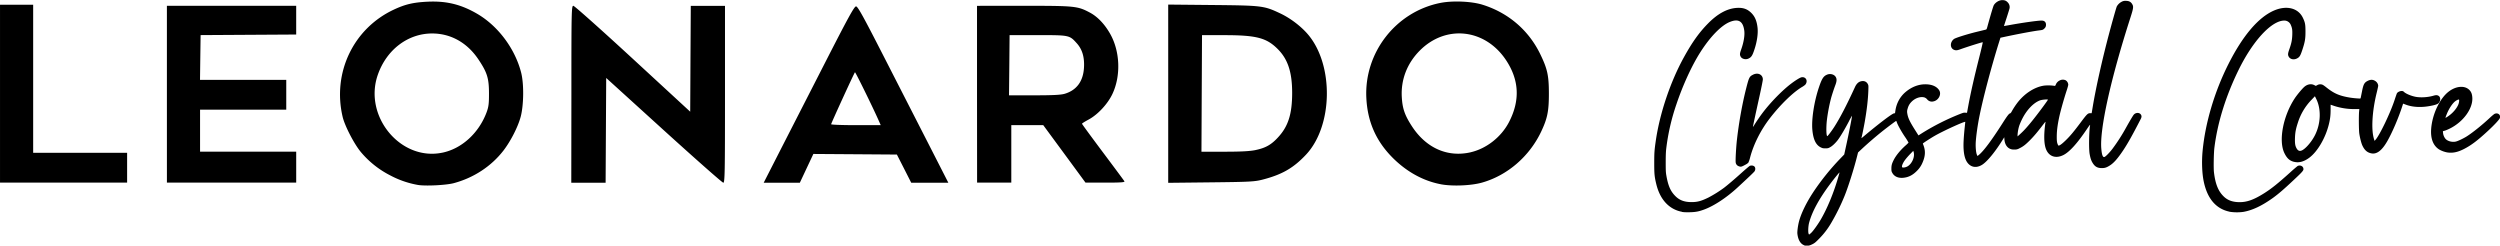 <svg xmlns="http://www.w3.org/2000/svg" width="712.531" height="70" version="1.1" viewBox="0 0 188.524 18.521"><path d="M31.489 13.942a7.003 7.003 0 0 1-2.07-.72 7.053 7.053 0 0 1-2.214-1.765c-.502-.605-1.207-1.967-1.366-2.64-.783-3.32.797-6.648 3.838-8.082.863-.407 1.473-.553 2.54-.606 1.442-.072 2.554.2 3.787.923 1.568.922 2.836 2.624 3.296 4.428.216.843.198 2.445-.036 3.325-.203.76-.75 1.832-1.293 2.54-.92 1.194-2.256 2.07-3.767 2.47-.586.153-2.167.23-2.716.127zm1.865-2.428c1.463-.3 2.75-1.472 3.338-3.04.153-.409.185-.659.182-1.452-.004-1.13-.138-1.557-.798-2.543-.844-1.26-2.082-1.955-3.489-1.955-1.83 0-3.438 1.223-4.098 3.118-1.09 3.125 1.72 6.52 4.86 5.872zm75.297 2.38c-1.388-.262-2.699-1.01-3.782-2.153-1.153-1.22-1.747-2.627-1.833-4.35-.171-3.415 2.211-6.488 5.558-7.166.932-.19 2.373-.13 3.21.133 1.933.605 3.46 1.91 4.337 3.705.55 1.127.66 1.63.66 3 0 1.318-.11 1.862-.578 2.854-.888 1.88-2.556 3.317-4.475 3.855-.822.23-2.235.286-3.097.123zm2.27-2.417c1.18-.278 2.28-1.144 2.86-2.247.859-1.64.788-3.192-.212-4.697-1.58-2.374-4.546-2.697-6.513-.71-.947.958-1.42 2.178-1.347 3.49.047.865.22 1.372.758 2.2 1.077 1.66 2.708 2.377 4.462 1.964zM0 7.063V.355h2.5v11.167h7.085v2.25H0zm12.585.042V.438h9.75v2.165l-3.604.022-3.604.022-.023 1.687-.022 1.688h6.504v2.25h-6.5v3.166h7.25v2.334h-9.75zm30.503 0c0-6.32.008-6.667.148-6.667.08 0 2.096 1.797 4.48 3.993l4.332 3.993.02-3.993.023-3.99h2.58v6.67c0 5.96-.013 6.668-.128 6.668-.07 0-2.087-1.778-4.48-3.95l-4.35-3.95-.022 3.95-.022 3.95H43.08zm15.834 4.064c.733-1.433 2.264-4.423 3.4-6.646 1.664-3.25 2.1-4.042 2.232-4.042.13.006.532.731 2.038 3.675l3.4 6.645 1.522 2.98h-2.799l-.54-1.064-.542-1.062-3.15-.023-3.148-.022-.51 1.085-.51 1.085h-2.726zm7.3-2.167c-.463-1.034-1.718-3.586-1.75-3.554-.062.062-1.797 3.848-1.797 3.92 0 .04.841.07 1.87.07h1.87Zm7.454-1.896V.44L77.2.437c3.882 0 4.06.019 4.996.517.577.308 1.119.88 1.533 1.62.738 1.32.802 3.152.156 4.515-.358.757-1.108 1.56-1.796 1.928-.272.146-.496.287-.496.315 0 .028.706.99 1.567 2.14.862 1.15 1.596 2.138 1.63 2.196.05.082-.258.104-1.435.104h-1.498l-1.27-1.73-1.594-2.166-.322-.438h-2.41v4.333h-2.58zm6.616-.035c.898-.27 1.39-.94 1.45-1.966.046-.798-.127-1.382-.55-1.85-.548-.606-.554-.607-2.933-.607h-2.127l-.02 2.27-.023 2.27h1.905c1.403 0 2.008-.03 2.297-.117zm7.802-.006V.345l3.355.033c3.741.038 3.864.053 5.096.633.771.363 1.595.993 2.118 1.62 1.93 2.318 1.844 6.87-.17 9.024-.942 1.007-1.805 1.506-3.256 1.883-.627.163-.953.18-3.913.213l-3.23.036zm6.597 4.247c.74-.155 1.169-.394 1.67-.938.78-.833 1.08-1.764 1.08-3.38-.003-1.56-.325-2.533-1.09-3.298-.84-.84-1.601-1.04-3.958-1.045l-1.75-.003-.022 4.396-.02 4.396h1.745c1.248 0 1.919-.036 2.353-.128zm41.398 7.197c-.307-.1-.496-.405-.55-.89-.017-.156.04-.591.116-.894.155-.61.553-1.433 1.076-2.225a18.434 18.434 0 0 1 2.072-2.57l.27-.28.13-.597c.211-.948.477-2.304.456-2.325a5.284 5.284 0 0 0-.24.437c-.277.53-.6 1.077-.795 1.346-.182.254-.458.516-.633.6-.12.068-.165.076-.338.076-.177 0-.215-.008-.355-.076-.36-.178-.56-.592-.627-1.302-.076-.8.13-2.142.495-3.225.217-.644.337-.835.6-.949.232-.106.53-.037.654.15.103.155.1.324-.013.623-.11.292-.264.76-.33 1.005a12.958 12.958 0 0 0-.317 1.692c-.058.555-.04 1.16.036 1.16.036 0 .335-.396.528-.697.437-.683.925-1.623 1.556-2.995.108-.238.25-.383.426-.434.243-.07.442.002.545.2.053.102.054.117.04.502-.025.68-.111 1.428-.27 2.343-.07.402-.22 1.138-.25 1.215-.01.027.01.017.068-.03 1.16-.98 2.22-1.788 2.384-1.82l.08-.014.03-.204c.084-.552.35-1.038.756-1.384.456-.386.967-.588 1.49-.59.494-.003.87.157 1.054.45.194.302-.048.766-.438.84a.45.45 0 0 1-.464-.15.492.492 0 0 0-.21-.15c-.308-.083-.69.045-.97.325-.157.16-.244.315-.304.547a.636.636 0 0 0-.021.323c.055.35.184.626.6 1.282l.245.388.283-.18a17.788 17.788 0 0 1 2.804-1.418c.292-.115.34-.128.45-.116.068.007.124.01.124.005l.095-.518c.19-1.026.444-2.143.839-3.707.152-.6.265-1.092.252-1.092-.086.001-1.13.33-1.74.548-.2.07-.31.075-.441.016-.3-.136-.292-.583.014-.81.119-.087.972-.357 1.695-.535l.697-.17c.06-.016.073-.036.113-.18.25-.91.45-1.584.497-1.664.125-.215.403-.382.636-.382.184 0 .287.042.405.163a.51.51 0 0 1 .15.438c-.008.05-.108.372-.221.72-.114.346-.205.632-.204.633 0 .002.198-.032.435-.075.973-.177 2.11-.337 2.398-.337.215 0 .336.114.336.315 0 .13-.04.216-.15.31-.087.078-.113.086-.411.123-.472.06-1.594.272-2.682.506l-.193.041-.103.33c-.56 1.785-1.168 4.072-1.458 5.48-.15.712-.277 1.614-.302 2.102-.016.356.022.76.086.904l.047.105.09-.073c.358-.283.959-1.086 1.795-2.395.37-.58.483-.727.574-.75.034-.01.077-.058.118-.137a5.56 5.56 0 0 1 .49-.737c.542-.668 1.265-1.118 1.955-1.219a3.14 3.14 0 0 1 .763.015c.07.015.076.01.124-.098a.573.573 0 0 1 .293-.306.501.501 0 0 1 .447-.013.417.417 0 0 1 .196.333c0 .046-.053.241-.118.433a26.542 26.542 0 0 0-.502 1.74c-.17.715-.247 1.258-.247 1.752 0 .336.017.454.087.603.029.062.045.074.085.06.097-.03.263-.16.514-.404.33-.322.59-.632 1.124-1.345.474-.633.532-.69.715-.69h.107l.087-.52c.24-1.43.704-3.5 1.207-5.402.264-.997.563-2.053.606-2.137A.91.91 0 0 1 160 .13a.552.552 0 0 1 .309-.066c.252 0 .398.085.503.29.08.158.058.306-.148.946-1.49 4.626-2.334 8.427-2.205 9.915.04.475.113.663.238.623.09-.028.39-.336.603-.616a13.7 13.7 0 0 0 1.043-1.628c.282-.503.5-.87.564-.945.129-.153.374-.177.502-.05.099.103.108.212.026.37-.628 1.223-.997 1.88-1.347 2.4-.392.584-.682.913-.963 1.095-.252.163-.386.21-.605.212-.336.004-.527-.096-.7-.366-.12-.188-.182-.367-.24-.694-.07-.39-.05-1.682.033-2.174.01-.065-.037-.007-.24.292-.735 1.09-1.312 1.726-1.774 1.958-.617.31-1.168.08-1.352-.57-.12-.415-.118-1.083 0-1.88.014-.09.008-.082-.19.175-.41.538-.684.862-.981 1.16-.338.34-.522.48-.797.61a.642.642 0 0 1-.384.09.68.68 0 0 1-.322-.057c-.24-.107-.393-.363-.42-.7l-.012-.17-.048.078c-.584.955-1.204 1.724-1.6 1.984-.304.2-.626.23-.88.08-.43-.25-.6-.887-.53-1.997.015-.257.049-.65.074-.87.024-.223.044-.417.044-.432 0-.077-1.64.666-2.306 1.05-.3.172-.892.556-.892.58 0 .006.02.07.047.135.16.42.14.808-.063 1.28a1.9 1.9 0 0 1-.463.677c-.28.278-.563.428-.902.48-.43.068-.76-.06-.922-.355-.063-.112-.07-.146-.07-.335 0-.23.035-.359.168-.629.17-.34.494-.74.897-1.1a2.91 2.91 0 0 0 .228-.22 4.528 4.528 0 0 0-.28-.45c-.278-.413-.55-.906-.607-1.095-.015-.047-.037-.09-.05-.09-.026.002-.66.476-1.085.814a28.6 28.6 0 0 0-1.462 1.26l-.324.302-.09.356c-.22.878-.65 2.236-.912 2.885a15.819 15.819 0 0 1-1.02 2.07 5.845 5.845 0 0 1-.905 1.185c-.29.295-.348.34-.525.428-.16.077-.23.1-.363.106a.825.825 0 0 1-.222-.01zm.54-1c.144-.15.453-.585.638-.893.514-.862 1.022-2.09 1.368-3.308l.084-.292c.02-.07-.38.418-.733.892-.825 1.108-1.348 2.076-1.563 2.893-.068.256-.087.708-.036.825l.03.066.064-.046c.035-.026.102-.087.149-.136zm7.2-4.954c.35-.19.587-.73.478-1.09l-.028-.09-.235.242c-.13.133-.3.329-.378.435-.204.273-.298.546-.2.575.08.024.247-.01.36-.072zm8.825-2.754c.248-.264.544-.617.87-1.04.394-.505.909-1.21.909-1.242 0-.041-.44-.006-.59.048-.501.18-1.03.738-1.382 1.465a4.733 4.733 0 0 0-.184.432 2.876 2.876 0 0 0-.133.71v.113l.184-.167a6.55 6.55 0 0 0 .328-.32zm-25.82 6.17c-.97-.182-1.655-.926-1.935-2.09-.135-.56-.154-.757-.154-1.578 0-.778.015-.99.12-1.706.303-2.075 1.104-4.445 2.126-6.294.63-1.14 1.156-1.872 1.83-2.552.73-.736 1.447-1.118 2.173-1.157.46-.026.779.088 1.077.386.27.27.41.606.466 1.115.046.43-.036 1.02-.224 1.598-.162.5-.24.624-.467.727-.201.092-.471.03-.571-.13-.09-.147-.086-.248.023-.55.197-.547.285-1.082.236-1.438-.097-.71-.443-.913-1.1-.643-.65.27-1.476 1.12-2.22 2.29-.644 1.014-1.318 2.485-1.8 3.926a16.191 16.191 0 0 0-.762 3.318c-.03.253-.04.52-.041 1.052 0 .632.006.745.05 1.004.138.78.319 1.186.693 1.554.304.3.67.434 1.183.437.455.003.745-.074 1.297-.344a9.24 9.24 0 0 0 1.168-.73c.285-.217.79-.647 1.323-1.126.3-.27.582-.508.626-.53.112-.053.27-.03.35.048.084.084.086.25.005.366-.05.072-.496.495-1.246 1.187-.851.792-1.83 1.434-2.588 1.704-.394.14-.614.18-1.052.19-.29.005-.46 0-.586-.026zm41.286-.01c-1.006-.213-1.66-.972-1.932-2.25-.134-.62-.168-1.54-.088-2.354.205-2.116.903-4.46 1.942-6.52 1.082-2.147 2.265-3.536 3.443-4.044.946-.408 1.816-.19 2.17.54.17.35.2.504.2 1.028.003.556-.036.791-.235 1.394-.148.45-.21.551-.401.65-.241.126-.513.07-.627-.133-.074-.133-.066-.242.043-.55.163-.46.21-.693.225-1.087.013-.374-.007-.515-.113-.76a.521.521 0 0 0-.488-.324c-.968.003-2.381 1.534-3.461 3.75-.962 1.975-1.57 3.932-1.81 5.83-.05.393-.07 1.525-.035 1.845.103.903.33 1.46.76 1.862.296.277.666.405 1.17.407.57.002 1.09-.187 1.87-.68.538-.34 1.018-.724 1.94-1.554a12 12 0 0 1 .56-.485c.156-.095.38-.026.432.133.06.176.02.225-.73.928-.736.693-1.15 1.047-1.56 1.342-.824.59-1.54.928-2.218 1.048a3.603 3.603 0 0 1-1.055-.01zm-36.996-3.424a.346.346 0 0 1-.235-.282c-.025-.164.029-1.147.093-1.717.145-1.278.392-2.66.68-3.808.225-.89.256-.954.523-1.092.23-.12.469-.105.62.036a.42.42 0 0 1 .13.326c0 .063-.115.638-.257 1.28-.302 1.367-.49 2.24-.49 2.283 0 .016.039-.033.085-.11.14-.233.452-.69.638-.935.615-.813 1.503-1.72 2.194-2.237.312-.235.638-.433.745-.453.325-.06.506.265.298.542-.03.039-.137.12-.237.178-.67.39-1.623 1.31-2.427 2.344-.698.897-1.243 1.973-1.506 2.974a2.054 2.054 0 0 1-.134.397.718.718 0 0 1-.187.138c-.34.187-.37.194-.535.136zm41.878-.33c-.341-.082-.55-.272-.742-.675-.446-.937-.09-2.793.792-4.126.169-.254.533-.693.704-.847.229-.207.524-.263.76-.143l.12.06.113-.06a.453.453 0 0 1 .41-.018c.046.023.166.108.267.189.465.37.802.546 1.28.669.332.085.678.139 1.063.165.238.016.239.016.25-.04.008-.03.05-.242.096-.47.11-.563.178-.687.446-.82.226-.106.404-.096.592.041a.47.47 0 0 1 .188.332c0 .034-.052.276-.116.536-.346 1.4-.425 2.817-.195 3.507l.038.117.074-.086c.326-.378 1.107-2.007 1.43-2.986.082-.25.162-.48.177-.51.045-.09.213-.176.346-.178.1-.002.128.01.192.07.144.137.544.304.882.368.37.07.915.037 1.32-.08.198-.057.272-.06.378-.01.183.088.2.367.034.556-.06.07-.186.122-.416.176-.778.18-1.49.163-2.066-.053l-.201-.076-.053.165c-.285.895-.771 2.03-1.152 2.688-.39.673-.767.966-1.161.902-.33-.055-.541-.236-.712-.61-.08-.174-.192-.627-.23-.92-.032-.264-.04-1.34-.01-1.634l.017-.18h-.314a4.9 4.9 0 0 1-1.58-.237l-.272-.094v.38c0 .426-.034.7-.13 1.092-.254 1.036-.855 2.064-1.478 2.527-.4.297-.776.4-1.143.31zm.675-.917c.295-.193.673-.657.897-1.102.435-.863.476-1.94.103-2.708l-.11-.223-.272.285a4.364 4.364 0 0 0-1.014 1.714c-.152.463-.201.722-.217 1.137-.013.395.01.578.1.755.127.25.284.293.516.142zm10.883.207a1.94 1.94 0 0 1-.632-.23c-.456-.298-.657-.839-.59-1.597.094-1.068.629-2.21 1.284-2.736.555-.447 1.23-.513 1.587-.156.15.15.214.316.229.595.045.816-.68 1.813-1.685 2.315-.14.07-.318.146-.395.167l-.14.039.013.134c.015.166.1.357.205.462.163.163.475.242.742.189.169-.034.6-.24.864-.41.475-.31 1.152-.856 1.709-1.378.16-.15.327-.288.368-.306.245-.105.467.066.4.31-.031.11-.407.517-.922.993-.767.71-1.237 1.064-1.777 1.342-.48.247-.856.326-1.26.267zm.063-2.736c.34-.233.633-.572.76-.884.054-.132.08-.336.05-.366-.026-.028-.182.042-.296.132-.212.168-.475.572-.63.97a4.133 4.133 0 0 0-.095.253c0 .03.048.007.212-.105z" fill="#000" display="inline"/></svg>